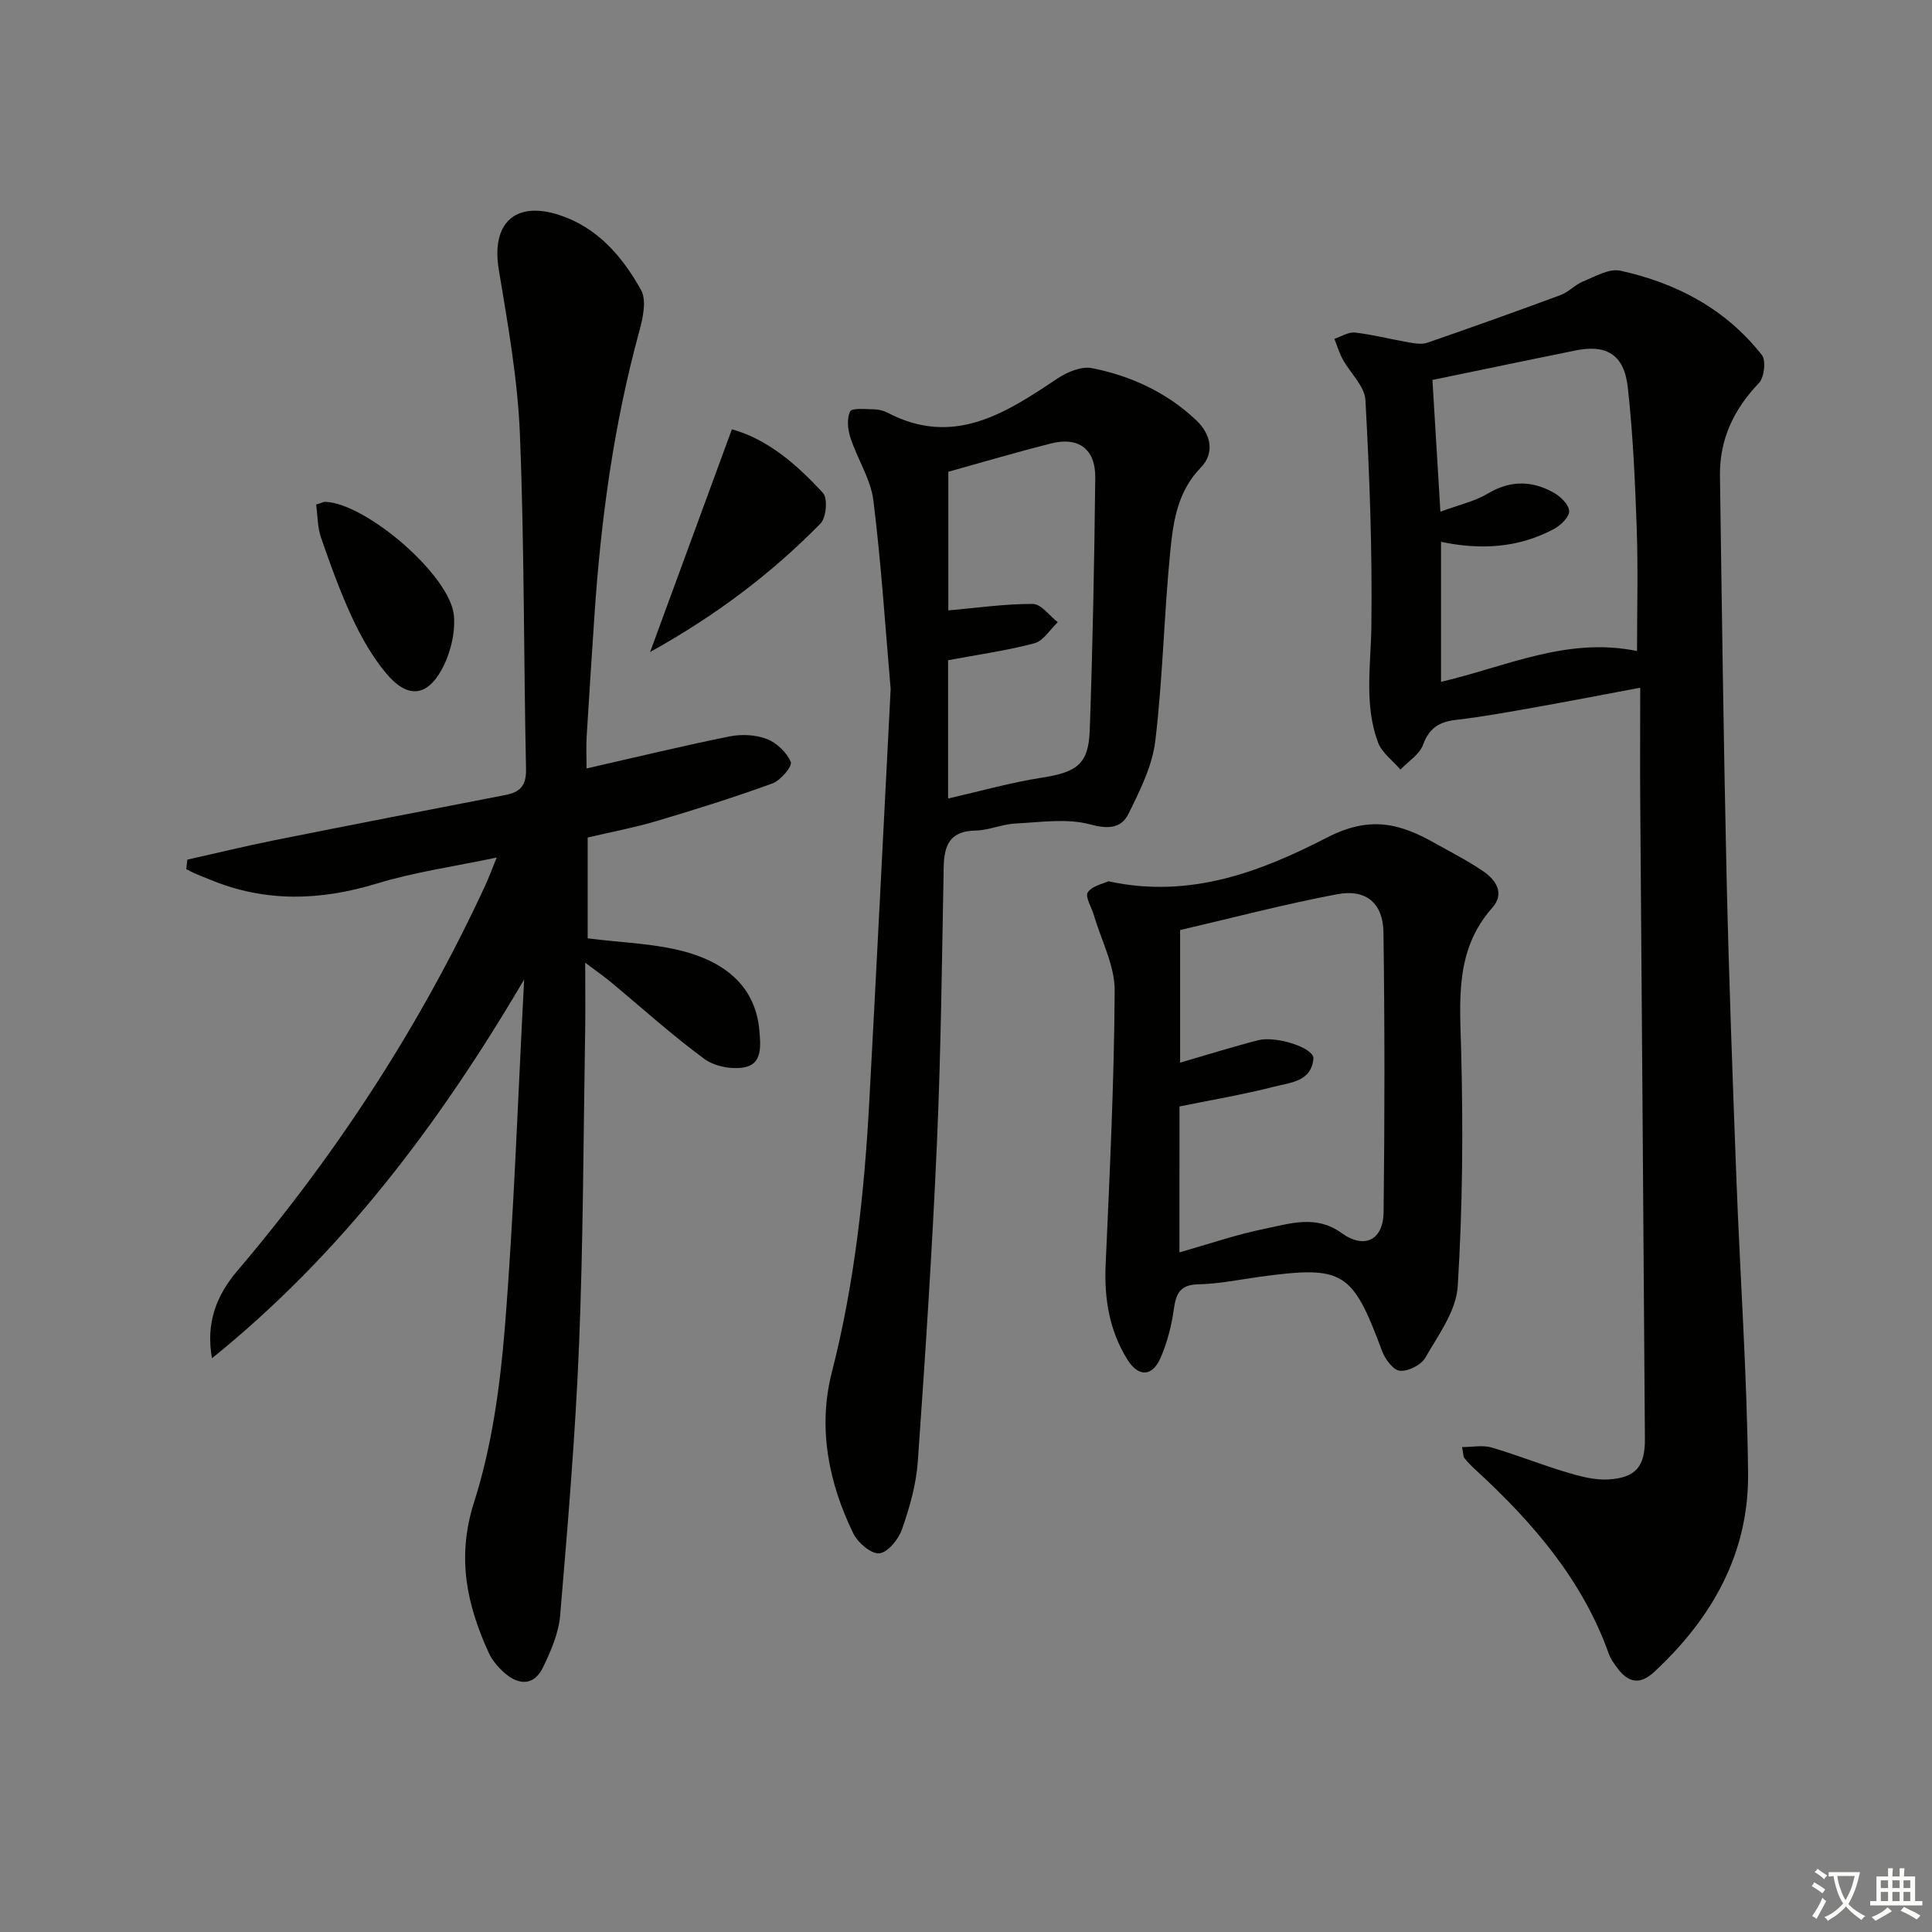 <svg enable-background="new 0 0 400 400" viewBox="0 0 400 400" xmlns="http://www.w3.org/2000/svg"><rect x="0" y="0" width="400" height="400" fill="#808080" stroke="none"/><path d="m377.9 391.2c-.2.3-.4.5-.6.8-.7-.6-1.4-1-2.2-1.5.2-.3.4-.5.5-.8.6.4 1.4.8 2.3 1.5zm-1.8 6.1c-.2-.2-.5-.4-.9-.6.4-.6.8-1.2 1.2-1.9s.7-1.3.9-1.9c.3.3.5.5.8.7-.7 1.3-1.4 2.6-2 3.7zm2.2-9c-.3.3-.5.5-.6.8-.6-.6-1.3-1.1-2-1.5.3-.3.5-.5.6-.7.6.5 1.3.9 2 1.4zm.3.2v-.9h2 4.5c-.3 1.3-.6 2.5-1 3.6s-.9 2.1-1.4 3c.4.5 1 1 1.6 1.4s1.2.8 1.9 1.1c-.3.2-.5.4-.8.8-.4-.3-1-.7-1.6-1.2s-1.2-1.1-1.6-1.6c-.5.6-1.1 1.1-1.7 1.6s-1.4.9-2.1 1.4c-.1-.3-.3-.5-.7-.8.6-.2 1.2-.5 1.9-1s1.4-1.1 2-1.8c-.5-.8-.9-1.6-1.2-2.5s-.6-2-.8-3.2c-.4.1-.7.1-1 .1zm2.5 2.7c.3 1 .7 1.7 1 2.2.3-.5.6-1.1 1-2s.6-1.9.9-3h-3.2-.4c.1.9.3 1.8.7 2.8z" fill="#fbfcfa"/><path d="m396.5 388.5v1.5 3.6h1.5v.9c-.4 0-1 0-1.7 0h-7.9c-.5 0-.9 0-1.2 0v-.9h1.3v-3.5c0-.7 0-1.2 0-1.6h2.4c0-.8 0-1.4 0-1.7h1c0 .3-.1.8-.1 1.7h1.5c0-.8 0-1.4 0-1.7h1c0 .3-.1.9-.1 1.7zm-8.2 9.2c-.2-.3-.5-.5-.8-.8.8-.3 1.4-.6 1.9-.9s1-.7 1.4-1.1c.3.3.6.5.9.8-1.6 1-2.8 1.6-3.4 2zm2.6-6.8v-1.6h-1.5v1.6zm0 2.7v-1.9h-1.5v1.9zm2.4-2.7v-1.6h-1.5v1.6zm0 2.7v-1.9h-1.5v1.9zm.2 2 .7-.8c.4.2.9.5 1.6.8s1.3.7 1.8 1c-.3.3-.5.6-.8.8-.4-.3-1.5-1-3.3-1.8zm2-4.7v-1.6h-1.4v1.6zm0 2.7v-1.9h-1.4v1.9z" fill="#fbfcfa"/><g fill="#010100"><path d="m339.59 142.38c-8.05 1.51-14.69 2.81-21.35 3.99-5.55.98-11.11 2.01-16.7 2.66-3.5.4-5.62 1.64-6.91 5.16-.74 2.02-3.07 3.45-4.69 5.14-1.59-1.87-3.86-3.5-4.66-5.67-2.88-7.84-1.45-15.98-1.35-24.1.2-15.57-.38-31.17-1.23-46.72-.16-2.89-3.15-5.6-4.71-8.47-.72-1.32-1.16-2.81-1.72-4.22 1.43-.47 2.92-1.45 4.27-1.3 3.76.44 7.45 1.4 11.19 2.05 1.24.21 2.66.45 3.78.06 9.24-3.2 18.44-6.48 27.61-9.88 1.67-.62 3-2.14 4.66-2.82 2.49-1 5.37-2.72 7.67-2.22 11.63 2.54 21.85 7.93 29.33 17.47.9 1.14.48 4.65-.63 5.81-5.22 5.45-8.16 11.7-8.05 19.21.39 27.63.75 55.26 1.37 82.88.47 20.78 1.24 41.56 2.02 62.34.77 20.43 2.22 40.85 2.43 61.29.17 16.55-7.46 30.03-19.48 41.15-2.89 2.67-5.32 2.21-7.53-.77-.69-.93-1.43-1.9-1.81-2.98-5.47-15.36-15.74-27.22-27.49-38.03-.85-.78-1.69-1.61-2.41-2.51-.27-.34-.22-.94-.49-2.3 2.18 0 4.27-.44 6.07.08 5.25 1.53 10.34 3.59 15.58 5.15 2.81.84 5.83 1.66 8.69 1.47 5.65-.37 7.55-2.67 7.51-8.45-.29-44.12-.65-88.24-.97-132.37-.05-7.24 0-14.53 0-23.1zm-.66-7.59c0-8.38.23-16.83-.06-25.26-.34-9.78-.77-19.59-1.85-29.32-.77-6.92-4.52-9.03-11.19-7.58-2.42.53-4.86.99-7.29 1.49-7.36 1.52-14.73 3.04-21.97 4.54.55 9.16 1.07 17.69 1.65 27.28 3.8-1.41 7.08-2.12 9.81-3.75 4.67-2.79 9.17-2.71 13.66-.18 1.41.79 3.14 2.47 3.19 3.8.05 1.21-1.74 2.95-3.13 3.7-7.32 3.93-15.16 4.4-23.4 2.67v28.99c13.48-3.15 26.08-9.36 40.58-6.38z"/><path d="m108.52 202.79c-17.78 30.25-38.02 56.96-64.63 78.42-1.3-7.22.86-12.93 5.23-18.08 20.69-24.34 37.98-50.89 51.4-79.92.69-1.5 1.26-3.06 2.32-5.67-8.81 1.86-16.99 3-24.79 5.38-11.72 3.57-23.11 3.94-34.51-.78-1.07-.44-2.15-.85-3.21-1.31-.61-.26-1.18-.59-1.77-.89.08-.65.15-1.3.23-1.96 6-1.34 11.97-2.8 17.99-4.01 15.94-3.19 31.89-6.28 47.85-9.37 3.01-.58 4.35-1.91 4.28-5.33-.5-23.13-.34-46.29-1.27-69.4-.46-11.39-2.5-22.76-4.37-34.04-1.59-9.58 3.34-14.35 12.61-11.29 7.89 2.61 13.02 8.64 16.85 15.52 1.2 2.16.35 5.88-.41 8.66-5.27 19.31-7.94 39-9.26 58.92-.55 8.29-1.1 16.58-1.6 24.88-.12 1.96-.02 3.93-.02 6.58 10.28-2.34 19.89-4.67 29.59-6.63 2.48-.5 5.42-.36 7.74.53 2.04.79 4.12 2.79 4.96 4.77.36.84-2.11 3.82-3.8 4.43-7.92 2.88-15.98 5.41-24.07 7.81-4.59 1.36-9.32 2.24-14.19 3.39v20.87c7.16.94 14.22 1.04 20.75 2.94 7.77 2.27 14.04 7.05 14.81 16.23.25 3.02.63 6.77-3.01 7.52-2.63.54-6.28-.17-8.42-1.74-6.69-4.92-12.88-10.53-19.28-15.85-1.39-1.16-2.88-2.19-5.36-4.05 0 5.34.06 9.71-.01 14.09-.36 21.64-.39 43.29-1.26 64.91-.76 18.74-2.34 37.46-3.92 56.16-.31 3.67-1.93 7.38-3.56 10.76-1.77 3.66-4.85 3.78-7.82 1.23-1.36-1.17-2.66-2.65-3.39-4.25-4.58-10.02-6.69-19.79-3.05-31.2 3.69-11.56 5.38-23.98 6.37-36.14 1.89-23.53 2.68-47.13 4-72.09z"/><path d="m184.4 142.66c-1.07-12.28-1.92-25.7-3.57-39.01-.55-4.46-3.32-8.61-4.75-13.01-.56-1.7-.79-3.96-.08-5.45.36-.76 3.13-.47 4.81-.45.97.01 2.04.23 2.89.68 13.65 7.16 24.37.22 35.18-7.02 2.03-1.36 5-2.62 7.2-2.18 8.07 1.6 15.45 5 21.56 10.76 3.18 3 3.82 6.88 1 9.79-4.87 5.01-5.74 11.22-6.35 17.4-1.29 13.04-1.54 26.19-3.09 39.19-.62 5.2-3.18 10.31-5.55 15.12-1.46 2.96-4.08 3.25-7.91 2.21-4.83-1.31-10.31-.45-15.49-.19-2.79.14-5.53 1.41-8.31 1.46-5.32.09-6.48 3.09-6.56 7.62-.36 18.96-.56 37.93-1.39 56.88-.97 22.07-2.41 44.12-3.97 66.16-.33 4.73-1.7 9.49-3.27 14-.72 2.07-2.93 4.8-4.69 4.98-1.69.17-4.46-2.2-5.39-4.11-5.14-10.57-7.38-21.89-4.45-33.36 4.73-18.46 6.74-37.22 7.76-56.14 1.52-28.05 2.91-56.09 4.42-85.33zm11.94-44.99v28.71c5.98-.53 11.74-1.37 17.5-1.34 1.73.01 3.44 2.45 5.16 3.78-1.6 1.51-2.96 3.86-4.83 4.36-5.78 1.54-11.75 2.36-17.88 3.51v28.63c6.64-1.51 13.01-3.32 19.51-4.33 7.1-1.11 9.57-2.76 9.82-9.77.61-17.43.95-34.88 1.14-52.32.07-5.96-3.49-8.54-9.21-7.08-7.06 1.8-14.04 3.86-21.21 5.85z"/><path d="m229.48 182.46c17.06 3.72 31.81-2.14 45.28-9.06 8.97-4.61 15.13-2.89 22.38 1.2 3.33 1.88 6.76 3.61 9.91 5.76 2.67 1.82 4.55 4.6 1.92 7.57-7.79 8.78-6.72 19.11-6.45 29.7.42 16.24.3 32.54-.72 48.74-.32 5.06-4.02 10.05-6.72 14.75-.86 1.5-3.55 2.85-5.26 2.68-1.38-.13-3.07-2.44-3.69-4.12-6.15-16.51-7.97-17.68-25.18-15.35-4.27.58-8.54 1.48-12.83 1.57-3.8.08-4.64 1.9-5.09 5.16-.48 3.41-1.36 6.86-2.72 10.01-1.74 4.03-4.63 4.08-6.93.36-3.71-5.99-4.78-12.56-4.47-19.57.84-18.92 1.77-37.85 1.87-56.78.03-5.16-2.76-10.34-4.27-15.51-.48-1.66-1.9-3.91-1.3-4.82.91-1.35 3.23-1.79 4.27-2.29zm14.71 76.83c6.25-1.77 11.91-3.73 17.72-4.9 5.23-1.06 10.56-2.92 15.82.88 4.72 3.42 8.66 1.52 8.73-4.32.23-19.31.24-38.63-.03-57.94-.09-6.03-3.61-9-9.58-7.87-10.98 2.07-21.81 4.93-32.52 7.42v27.45c5.67-1.64 10.86-3.28 16.12-4.63 3.83-.99 11.66 1.62 11.48 3.78-.41 4.8-4.85 4.98-8.16 5.83-6.38 1.64-12.91 2.73-19.57 4.09-.01 9.9-.01 19.85-.01 30.21z"/><path d="m134.6 134.99c5.92-16.13 11.3-30.78 16.93-46.11 7.28 1.99 13.41 7.24 18.86 13.19 1.02 1.11.68 5.12-.52 6.33-10.13 10.31-21.55 18.97-35.27 26.59z"/><path d="m65.45 104.46c1.26-.38 1.57-.57 1.88-.56 8.41.26 25.95 15.25 26.65 23.59.31 3.67-.77 7.95-2.57 11.21-3.14 5.66-7.15 5.85-11.42.75-2.84-3.39-5.12-7.37-7-11.39-2.52-5.41-4.55-11.06-6.51-16.7-.74-2.11-.7-4.48-1.03-6.9z"/></g></svg>
